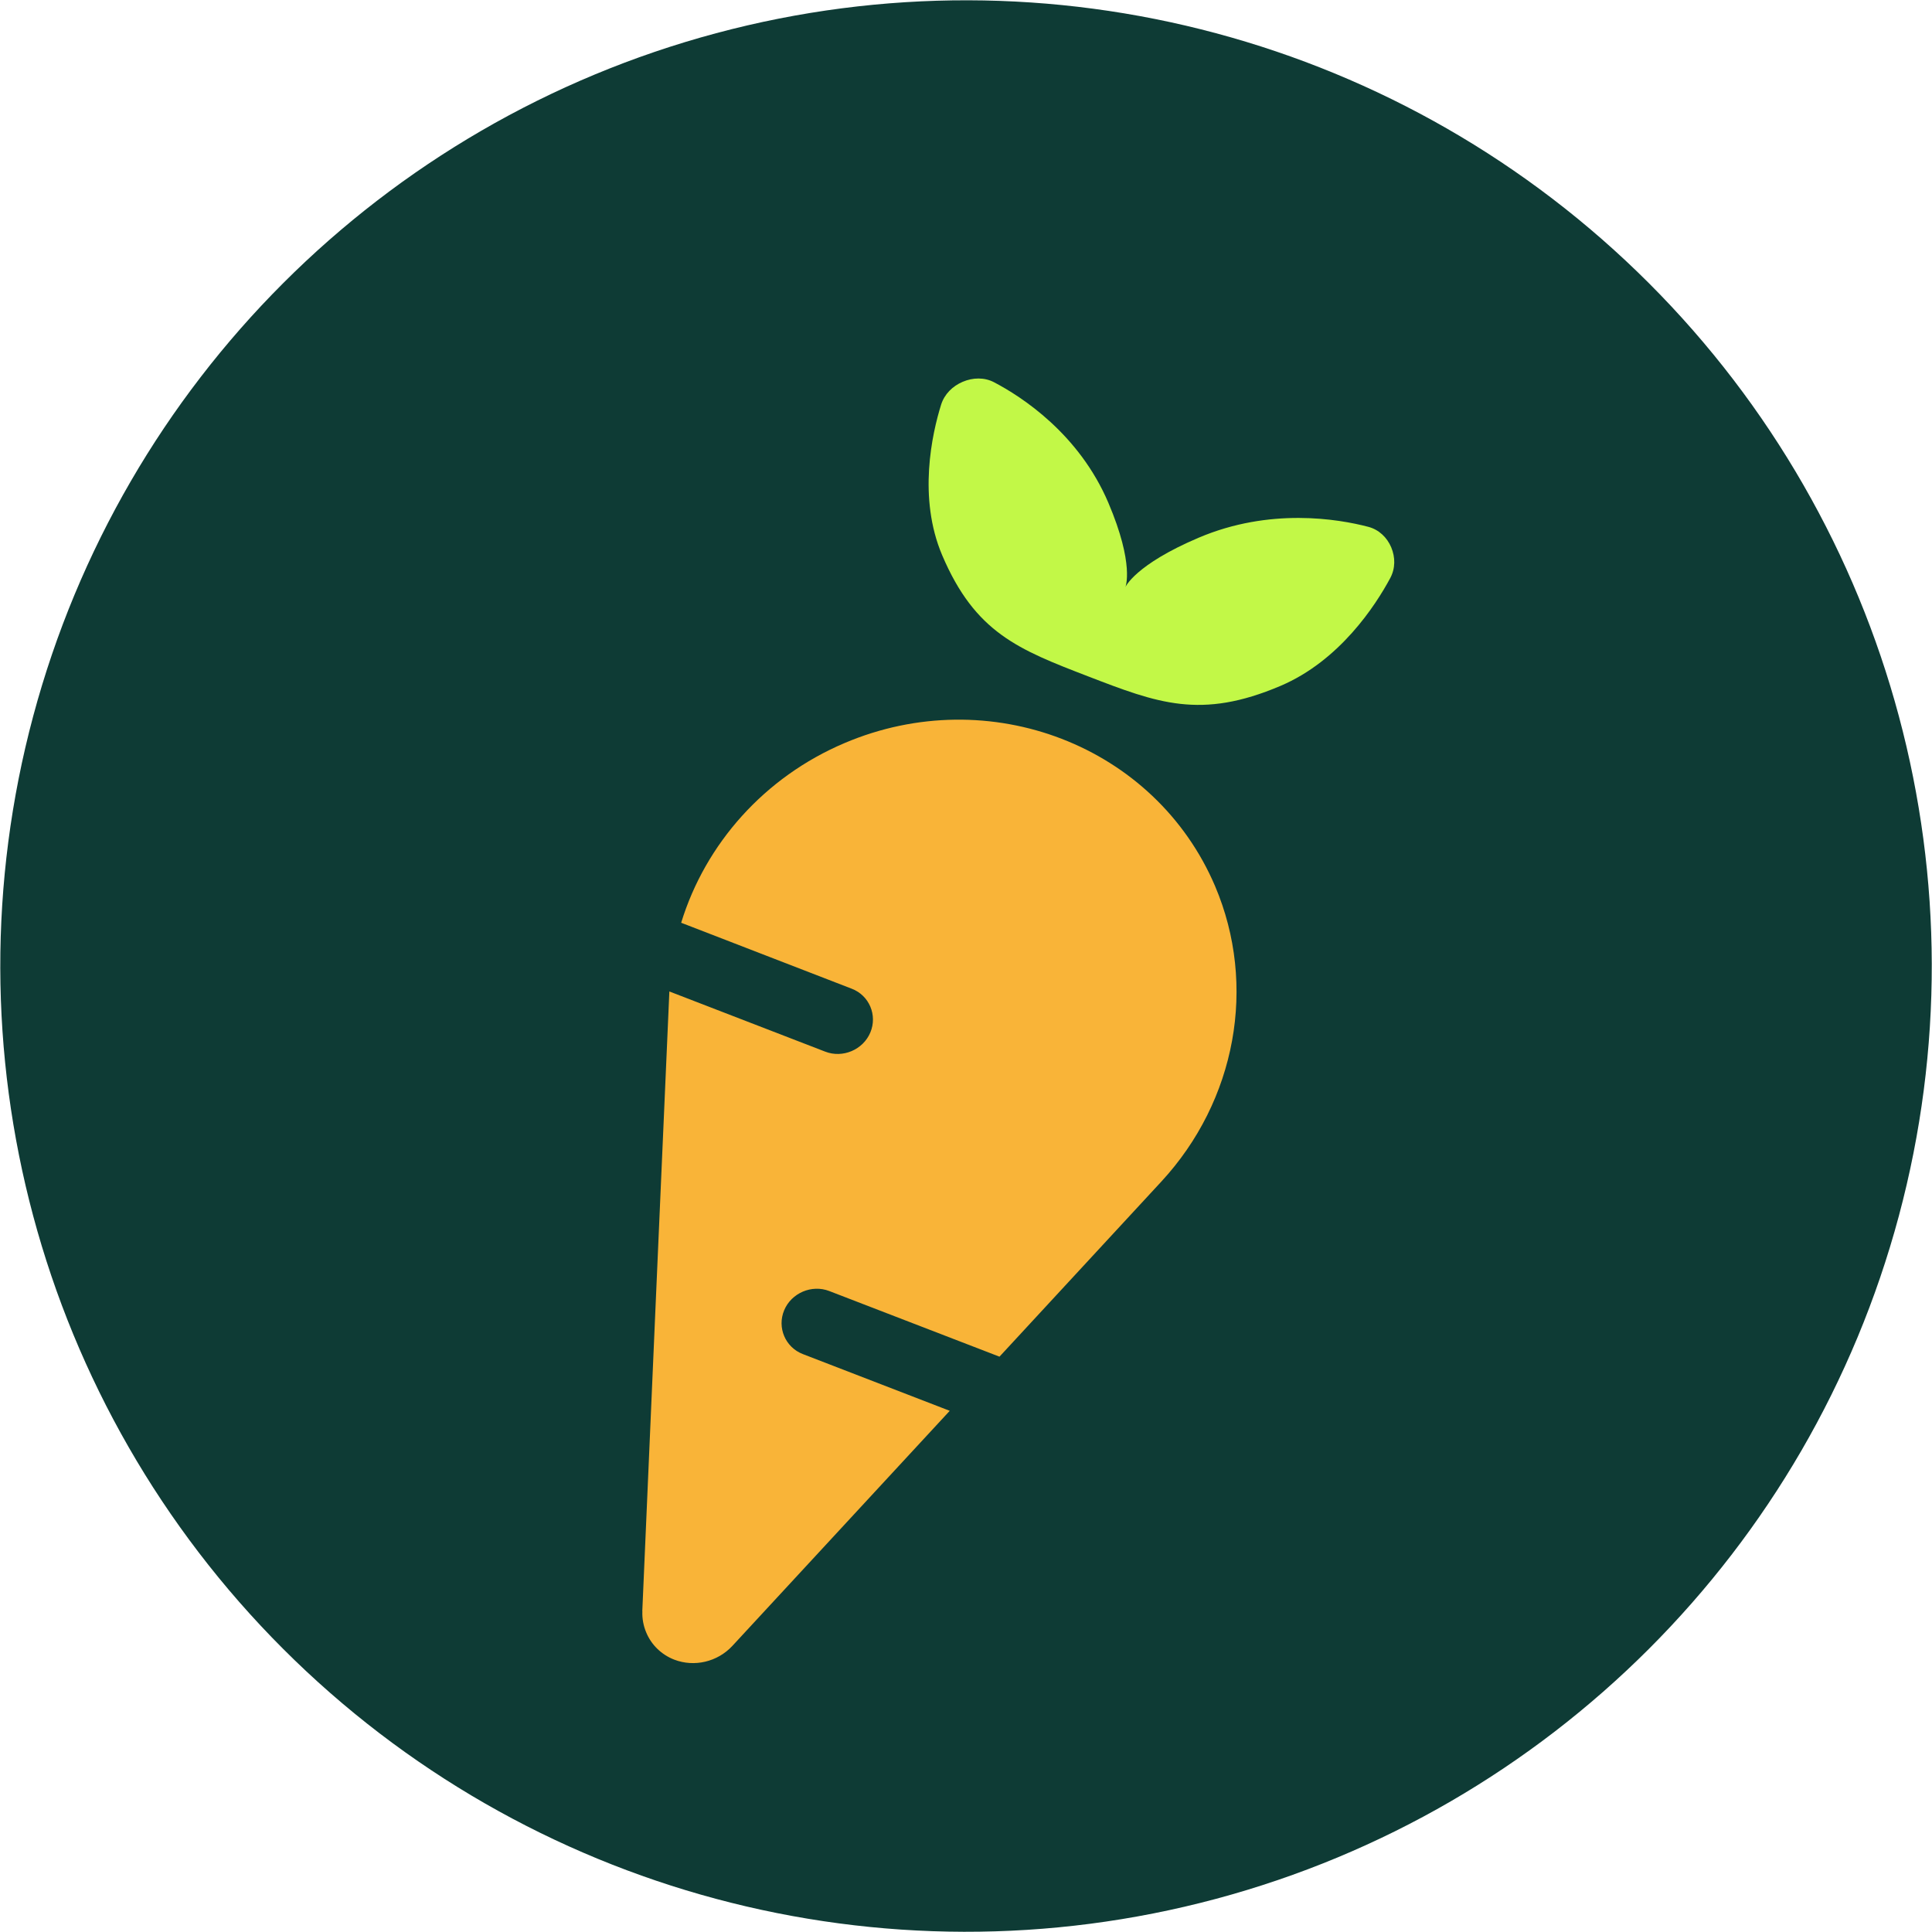 <?xml version="1.0" encoding="UTF-8"?>
<svg id="Laag_2" data-name="Laag 2" xmlns="http://www.w3.org/2000/svg" viewBox="0 0 245.51 245.51">
  <defs>
    <style>
      .cls-1 {
        fill: #0e3b35;
      }

      .cls-2 {
        fill: #c2f847;
      }

      .cls-3 {
        fill: #f9b438;
      }
    </style>
  </defs>
  <g id="Laag_1-2" data-name="Laag 1">
    <g>
      <circle class="cls-1" cx="122.76" cy="122.76" r="122.72" transform="translate(-50.85 122.76) rotate(-45)"/>
      <g>
        <path class="cls-3" d="M81.62,204.75c1.15-26.24,2.27-52.48,3.44-78.76l19.81,7.65c2.22.86,4.81-.24,5.73-2.44.92-2.2-.14-4.71-2.37-5.56l-21.67-8.38c3.09-10.06,10.6-18.52,20.75-22.83,18.41-7.83,39.48.31,47.1,18.18,5.36,12.61,2.67,27.27-6.85,37.56l-20.55,22.23-21.63-8.34c-2.22-.86-4.81.24-5.73,2.44-.92,2.2.14,4.71,2.37,5.57l18.67,7.21-27.63,29.88c-1.89,2.03-4.83,2.72-7.38,1.74-1.65-.64-2.91-1.9-3.55-3.43-.36-.84-.54-1.77-.5-2.72Z"/>
        <path class="cls-2" d="M119.73,70.56c-3.11-7.31-1.29-15.44-.14-19.13.42-1.34,1.45-2.36,2.74-2.91,1.29-.55,2.75-.59,3.98.05,3.5,1.83,10.8,6.54,14.54,15.33,3.35,7.88,2.16,10.71,2.16,10.71,0,0,1.19-2.83,9.31-6.28,9.05-3.85,17.73-2.39,21.57-1.38,1.35.36,2.37,1.35,2.9,2.6.53,1.26.54,2.68-.13,3.92-1.84,3.43-6.41,10.49-13.94,13.69-10.14,4.31-15.62,2.19-24.47-1.22s-14.33-5.54-18.52-15.38Z"/>
      </g>
    </g>
  </g>
</svg>